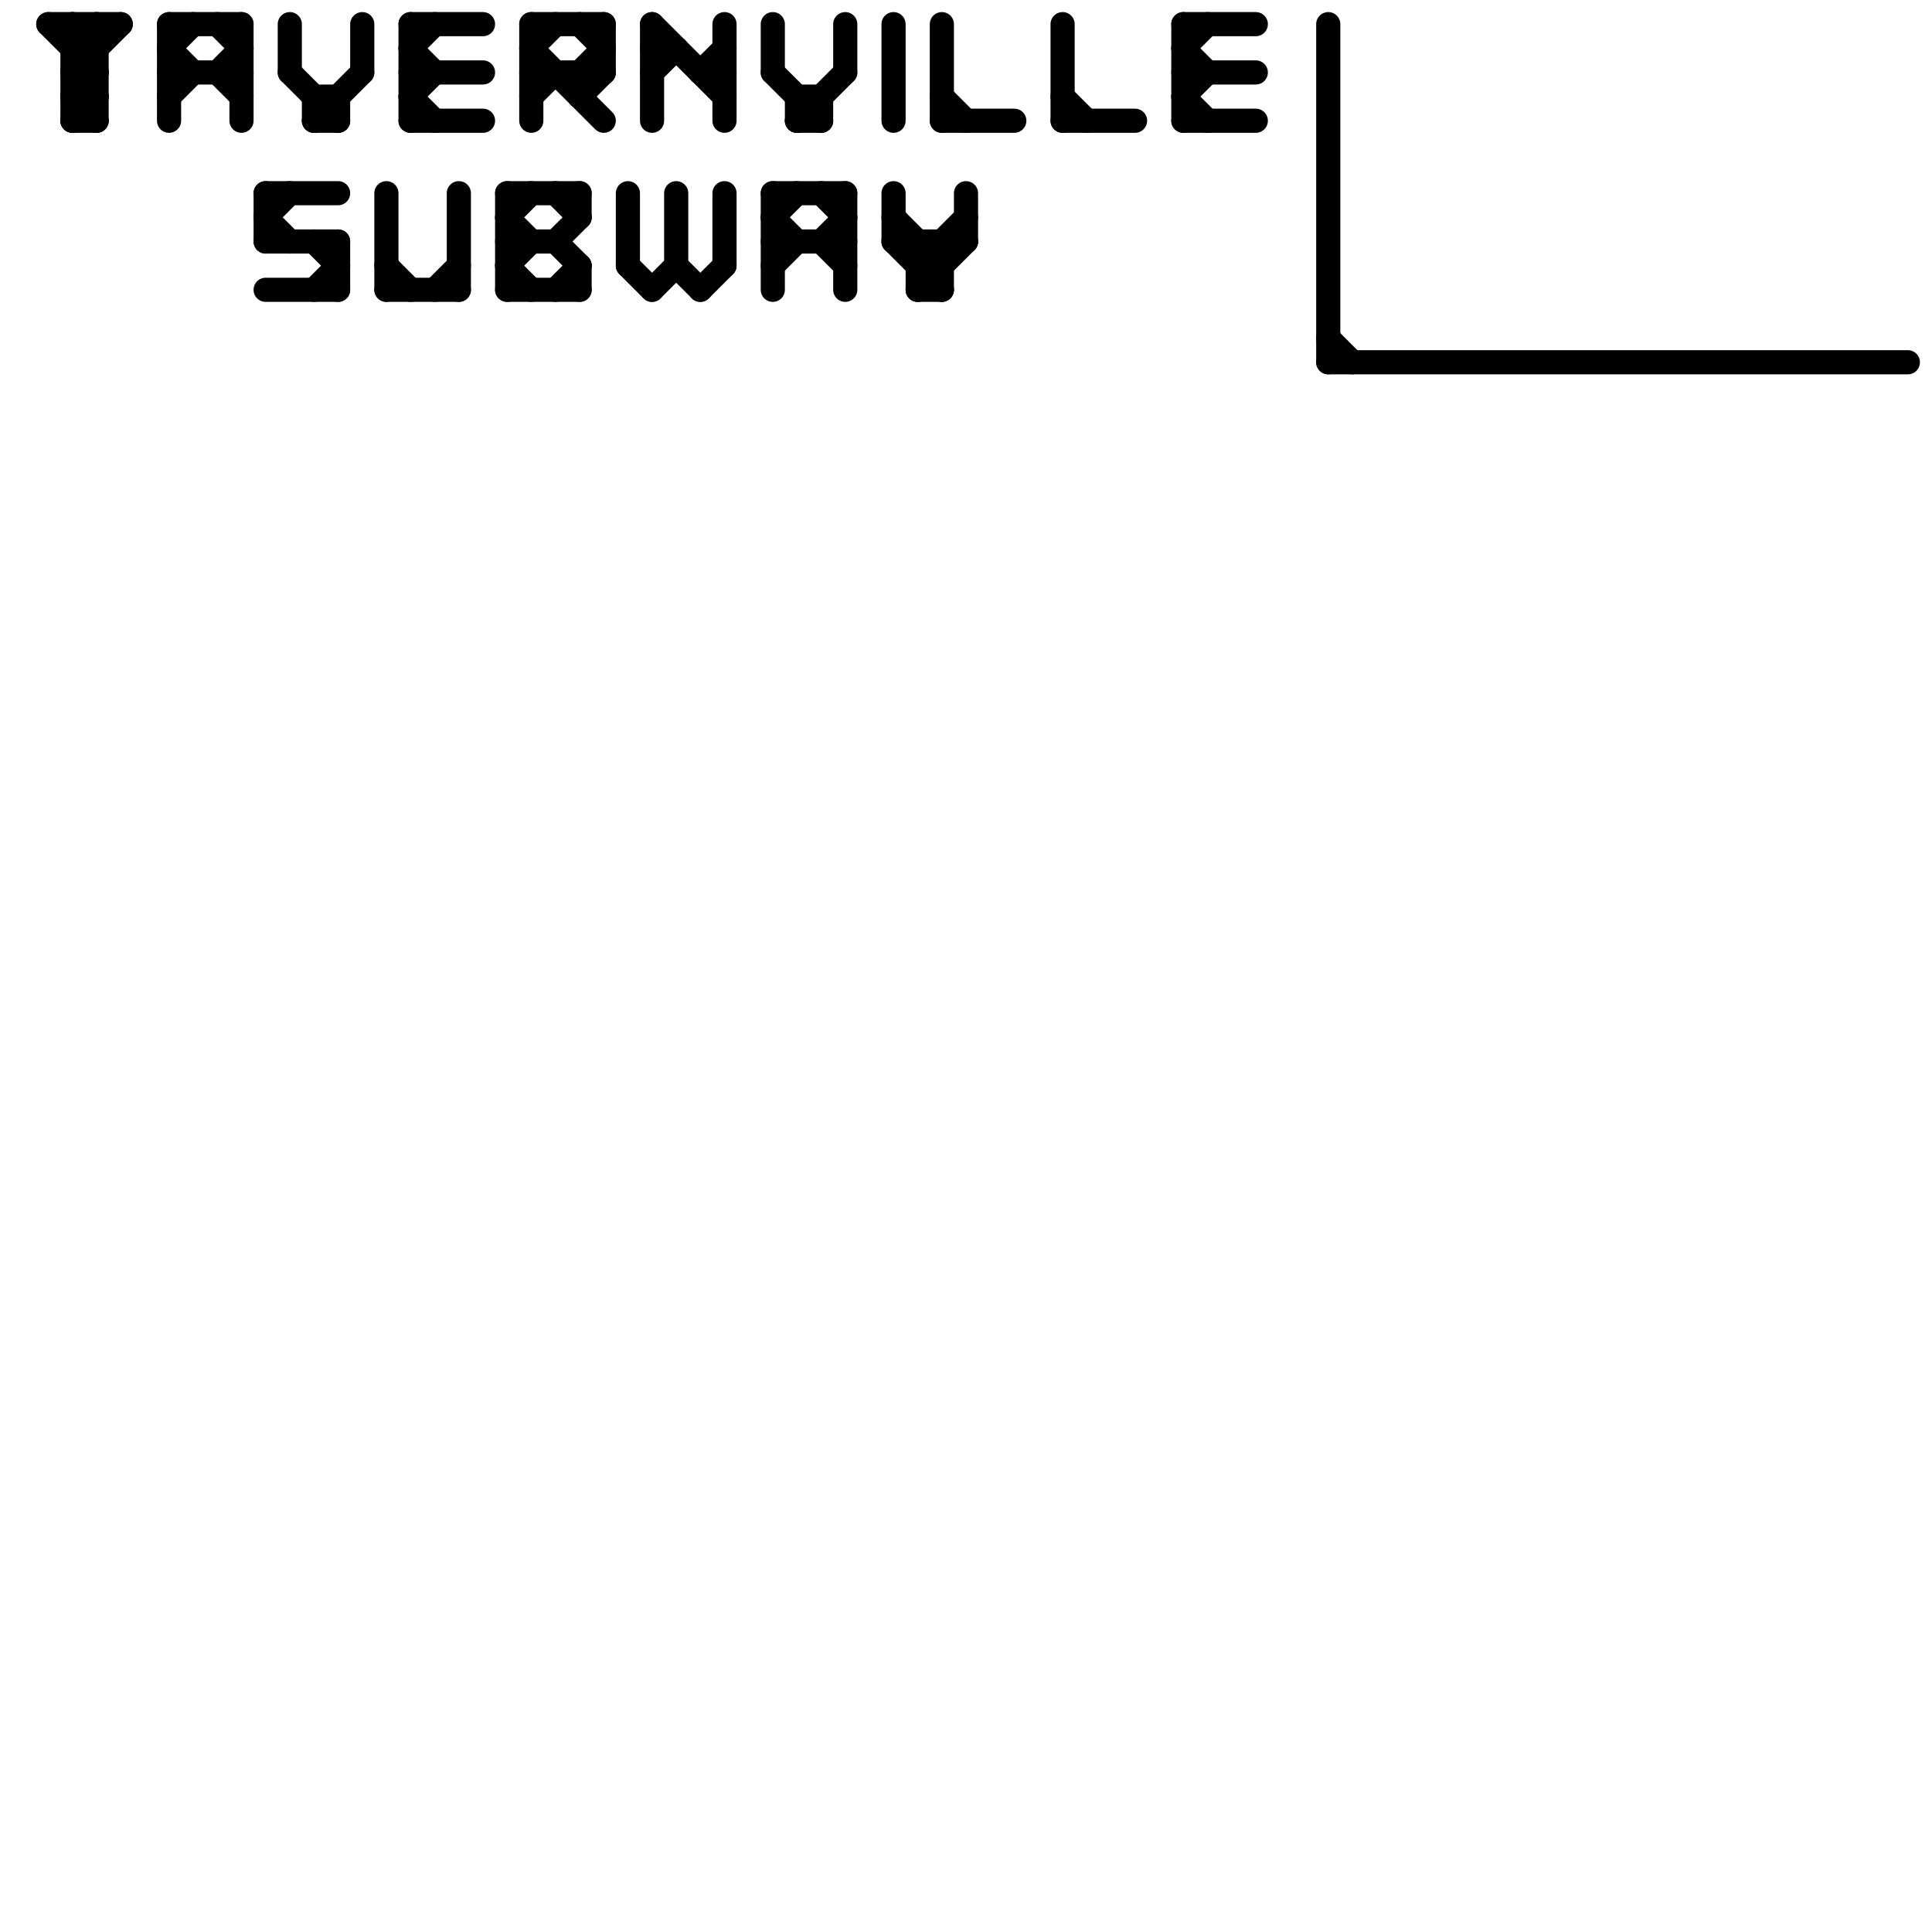
<svg version="1.1" xmlns="http://www.w3.org/2000/svg" viewBox="0 0 80 80">
<style>line { stroke-width: 1; fill: none; stroke-linecap: round; stroke-linejoin: round; } .c0 { stroke: #000000 }</style><line class="c0" x1="39" y1="1" x2="39" y2="5"/><line class="c0" x1="24" y1="11" x2="24" y2="12"/><line class="c0" x1="3" y1="4" x2="4" y2="5"/><line class="c0" x1="29" y1="3" x2="30" y2="3"/><line class="c0" x1="39" y1="5" x2="42" y2="5"/><line class="c0" x1="11" y1="8" x2="11" y2="10"/><line class="c0" x1="7" y1="2" x2="8" y2="1"/><line class="c0" x1="55" y1="1" x2="55" y2="15"/><line class="c0" x1="7" y1="1" x2="10" y2="1"/><line class="c0" x1="11" y1="9" x2="12" y2="8"/><line class="c0" x1="26" y1="8" x2="26" y2="11"/><line class="c0" x1="13" y1="4" x2="13" y2="5"/><line class="c0" x1="13" y1="4" x2="14" y2="4"/><line class="c0" x1="13" y1="12" x2="14" y2="11"/><line class="c0" x1="21" y1="11" x2="22" y2="10"/><line class="c0" x1="11" y1="8" x2="14" y2="8"/><line class="c0" x1="11" y1="10" x2="14" y2="10"/><line class="c0" x1="37" y1="1" x2="37" y2="5"/><line class="c0" x1="39" y1="4" x2="40" y2="5"/><line class="c0" x1="55" y1="14" x2="56" y2="15"/><line class="c0" x1="16" y1="11" x2="17" y2="12"/><line class="c0" x1="32" y1="3" x2="34" y2="5"/><line class="c0" x1="38" y1="12" x2="40" y2="10"/><line class="c0" x1="38" y1="12" x2="39" y2="12"/><line class="c0" x1="2" y1="1" x2="5" y2="1"/><line class="c0" x1="17" y1="1" x2="20" y2="1"/><line class="c0" x1="7" y1="2" x2="8" y2="3"/><line class="c0" x1="39" y1="10" x2="39" y2="12"/><line class="c0" x1="11" y1="9" x2="12" y2="10"/><line class="c0" x1="19" y1="8" x2="19" y2="12"/><line class="c0" x1="21" y1="9" x2="22" y2="8"/><line class="c0" x1="22" y1="1" x2="25" y2="1"/><line class="c0" x1="23" y1="12" x2="24" y2="11"/><line class="c0" x1="38" y1="10" x2="38" y2="12"/><line class="c0" x1="33" y1="4" x2="33" y2="5"/><line class="c0" x1="49" y1="2" x2="50" y2="1"/><line class="c0" x1="40" y1="8" x2="40" y2="10"/><line class="c0" x1="3" y1="3" x2="5" y2="1"/><line class="c0" x1="49" y1="1" x2="52" y2="1"/><line class="c0" x1="49" y1="3" x2="52" y2="3"/><line class="c0" x1="3" y1="1" x2="4" y2="2"/><line class="c0" x1="27" y1="2" x2="28" y2="2"/><line class="c0" x1="21" y1="9" x2="22" y2="10"/><line class="c0" x1="34" y1="4" x2="34" y2="5"/><line class="c0" x1="3" y1="2" x2="4" y2="2"/><line class="c0" x1="13" y1="5" x2="14" y2="5"/><line class="c0" x1="49" y1="1" x2="49" y2="5"/><line class="c0" x1="12" y1="1" x2="12" y2="3"/><line class="c0" x1="22" y1="2" x2="23" y2="1"/><line class="c0" x1="49" y1="2" x2="50" y2="3"/><line class="c0" x1="24" y1="3" x2="25" y2="2"/><line class="c0" x1="22" y1="3" x2="25" y2="3"/><line class="c0" x1="44" y1="5" x2="47" y2="5"/><line class="c0" x1="37" y1="9" x2="39" y2="11"/><line class="c0" x1="21" y1="8" x2="21" y2="12"/><line class="c0" x1="32" y1="1" x2="32" y2="3"/><line class="c0" x1="3" y1="4" x2="4" y2="4"/><line class="c0" x1="12" y1="3" x2="14" y2="5"/><line class="c0" x1="29" y1="3" x2="30" y2="2"/><line class="c0" x1="3" y1="1" x2="3" y2="5"/><line class="c0" x1="16" y1="8" x2="16" y2="12"/><line class="c0" x1="9" y1="3" x2="10" y2="2"/><line class="c0" x1="7" y1="3" x2="10" y2="3"/><line class="c0" x1="7" y1="4" x2="8" y2="3"/><line class="c0" x1="15" y1="1" x2="15" y2="3"/><line class="c0" x1="13" y1="10" x2="14" y2="11"/><line class="c0" x1="24" y1="1" x2="25" y2="2"/><line class="c0" x1="21" y1="11" x2="22" y2="12"/><line class="c0" x1="4" y1="1" x2="4" y2="5"/><line class="c0" x1="14" y1="10" x2="14" y2="12"/><line class="c0" x1="3" y1="3" x2="4" y2="3"/><line class="c0" x1="24" y1="4" x2="25" y2="3"/><line class="c0" x1="3" y1="5" x2="4" y2="5"/><line class="c0" x1="21" y1="12" x2="24" y2="12"/><line class="c0" x1="27" y1="3" x2="28" y2="2"/><line class="c0" x1="9" y1="3" x2="10" y2="4"/><line class="c0" x1="25" y1="1" x2="25" y2="3"/><line class="c0" x1="28" y1="8" x2="28" y2="11"/><line class="c0" x1="37" y1="10" x2="39" y2="12"/><line class="c0" x1="22" y1="2" x2="25" y2="5"/><line class="c0" x1="17" y1="5" x2="20" y2="5"/><line class="c0" x1="27" y1="12" x2="28" y2="11"/><line class="c0" x1="16" y1="12" x2="19" y2="12"/><line class="c0" x1="37" y1="10" x2="40" y2="10"/><line class="c0" x1="23" y1="10" x2="24" y2="9"/><line class="c0" x1="49" y1="4" x2="50" y2="3"/><line class="c0" x1="22" y1="4" x2="23" y2="3"/><line class="c0" x1="32" y1="9" x2="33" y2="8"/><line class="c0" x1="3" y1="2" x2="4" y2="1"/><line class="c0" x1="32" y1="11" x2="33" y2="10"/><line class="c0" x1="13" y1="5" x2="15" y2="3"/><line class="c0" x1="2" y1="1" x2="4" y2="3"/><line class="c0" x1="18" y1="12" x2="19" y2="11"/><line class="c0" x1="23" y1="10" x2="24" y2="11"/><line class="c0" x1="32" y1="8" x2="32" y2="12"/><line class="c0" x1="44" y1="4" x2="45" y2="5"/><line class="c0" x1="22" y1="1" x2="22" y2="5"/><line class="c0" x1="32" y1="9" x2="33" y2="10"/><line class="c0" x1="29" y1="12" x2="30" y2="11"/><line class="c0" x1="26" y1="11" x2="27" y2="12"/><line class="c0" x1="14" y1="4" x2="14" y2="5"/><line class="c0" x1="11" y1="12" x2="14" y2="12"/><line class="c0" x1="34" y1="8" x2="35" y2="9"/><line class="c0" x1="44" y1="1" x2="44" y2="5"/><line class="c0" x1="30" y1="1" x2="30" y2="5"/><line class="c0" x1="24" y1="3" x2="24" y2="4"/><line class="c0" x1="35" y1="8" x2="35" y2="12"/><line class="c0" x1="33" y1="5" x2="35" y2="3"/><line class="c0" x1="33" y1="5" x2="34" y2="5"/><line class="c0" x1="55" y1="15" x2="79" y2="15"/><line class="c0" x1="3" y1="5" x2="4" y2="4"/><line class="c0" x1="21" y1="10" x2="23" y2="10"/><line class="c0" x1="30" y1="8" x2="30" y2="11"/><line class="c0" x1="7" y1="1" x2="7" y2="5"/><line class="c0" x1="21" y1="8" x2="24" y2="8"/><line class="c0" x1="37" y1="8" x2="37" y2="10"/><line class="c0" x1="28" y1="11" x2="29" y2="12"/><line class="c0" x1="35" y1="1" x2="35" y2="3"/><line class="c0" x1="9" y1="1" x2="10" y2="2"/><line class="c0" x1="49" y1="5" x2="52" y2="5"/><line class="c0" x1="27" y1="1" x2="27" y2="5"/><line class="c0" x1="17" y1="2" x2="18" y2="1"/><line class="c0" x1="32" y1="8" x2="35" y2="8"/><line class="c0" x1="17" y1="4" x2="18" y2="3"/><line class="c0" x1="33" y1="4" x2="34" y2="4"/><line class="c0" x1="32" y1="10" x2="35" y2="10"/><line class="c0" x1="34" y1="10" x2="35" y2="9"/><line class="c0" x1="3" y1="3" x2="4" y2="4"/><line class="c0" x1="27" y1="1" x2="30" y2="4"/><line class="c0" x1="17" y1="3" x2="20" y2="3"/><line class="c0" x1="23" y1="8" x2="24" y2="9"/><line class="c0" x1="38" y1="11" x2="39" y2="11"/><line class="c0" x1="17" y1="1" x2="17" y2="5"/><line class="c0" x1="49" y1="4" x2="50" y2="5"/><line class="c0" x1="3" y1="4" x2="4" y2="3"/><line class="c0" x1="17" y1="2" x2="18" y2="3"/><line class="c0" x1="34" y1="10" x2="35" y2="11"/><line class="c0" x1="10" y1="1" x2="10" y2="5"/><line class="c0" x1="24" y1="8" x2="24" y2="9"/><line class="c0" x1="38" y1="11" x2="40" y2="9"/><line class="c0" x1="17" y1="4" x2="18" y2="5"/>


</svg>

